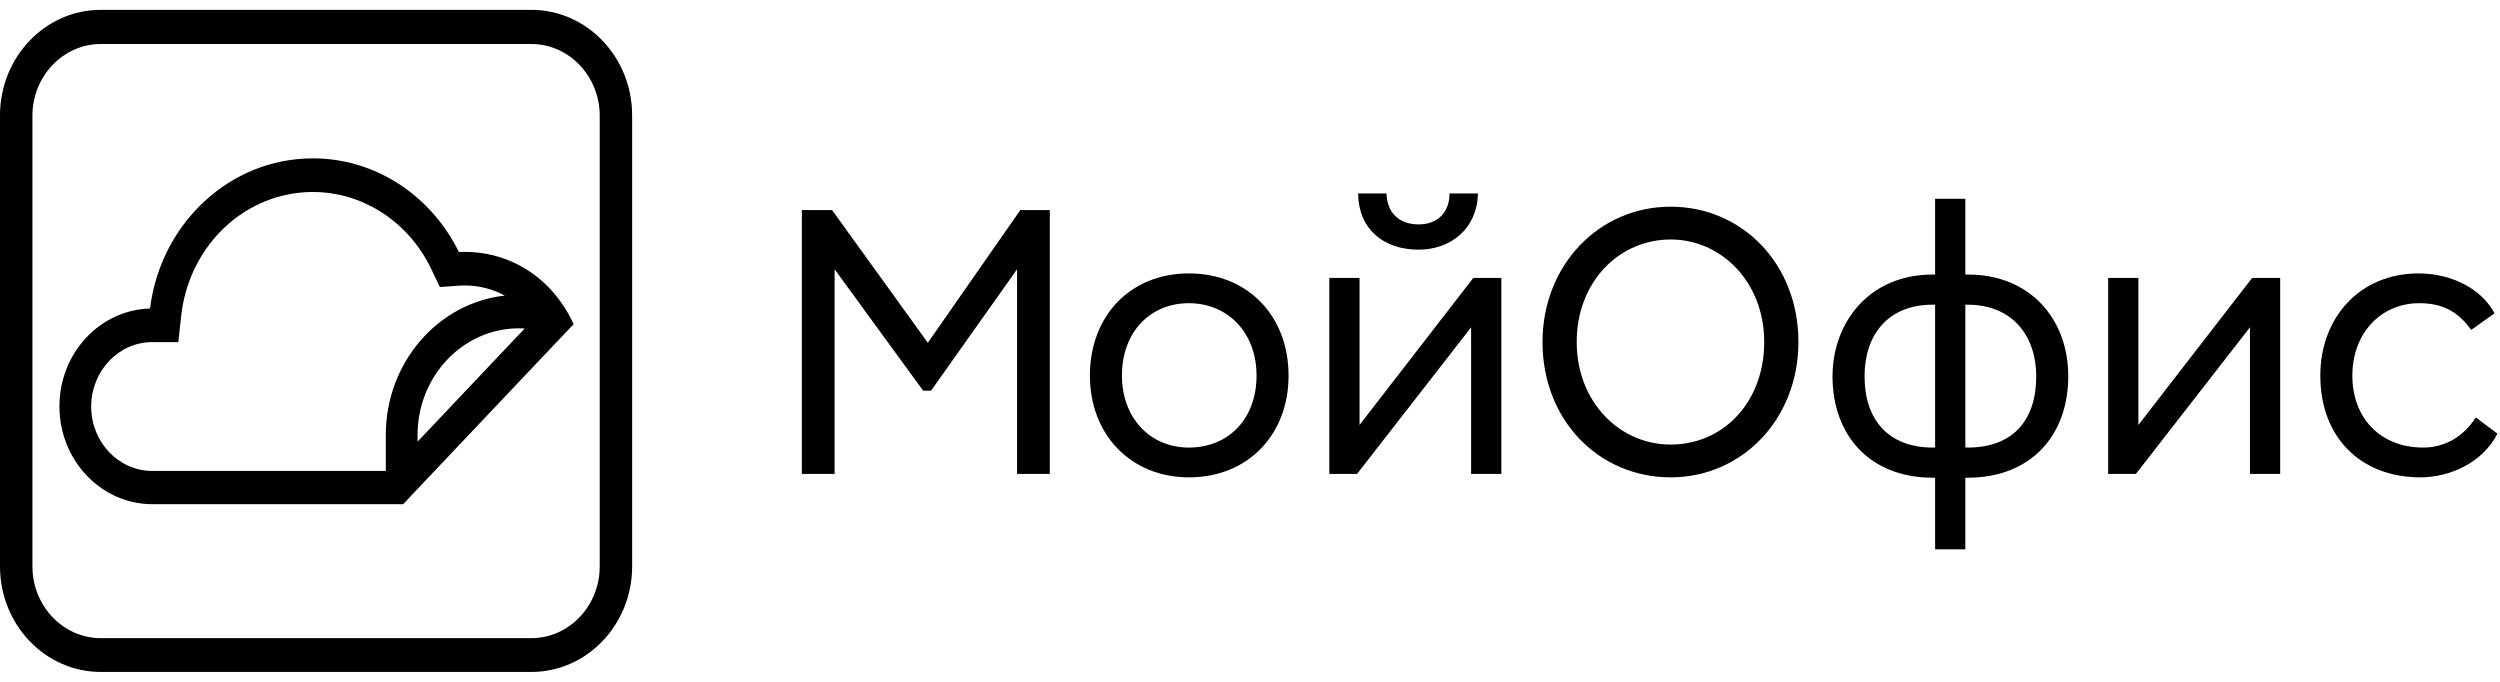 <svg width="220" height="60" viewBox="0 0 220 60" fill="none" xmlns="http://www.w3.org/2000/svg">
<path d="M46.755 0.867C51.649 0.867 55.629 5.02 55.629 10.162V49.838C55.629 54.964 51.664 59.132 46.755 59.132H8.874C3.98 59.132 0 54.98 0 49.838V10.162C0 5.036 3.964 0.867 8.874 0.867H46.755ZM7.562 58.768C7.704 58.79 7.848 58.81 7.993 58.825C7.704 58.794 7.418 58.748 7.138 58.688L7.562 58.768ZM3.241 56.676C3.395 56.815 3.552 56.951 3.716 57.079L3.391 56.812C3.34 56.768 3.291 56.721 3.241 56.676ZM47.707 56.343C47.396 56.393 47.078 56.419 46.755 56.419C47.187 56.419 47.608 56.373 48.016 56.285L47.707 56.343ZM2.491 55.915C2.582 56.02 2.677 56.122 2.772 56.223C2.579 56.02 2.395 55.809 2.221 55.588L2.491 55.915ZM48.906 56.02C48.714 56.093 48.518 56.158 48.318 56.212L48.616 56.123C48.812 56.059 49.004 55.985 49.191 55.901L48.906 56.02ZM8.874 3.872C5.558 3.872 2.854 6.705 2.854 10.178V49.852C2.854 53.325 5.558 56.158 8.874 56.158H46.755C50.071 56.158 52.775 53.325 52.775 49.852V10.178C52.775 6.705 50.071 3.872 46.755 3.872H8.874ZM50.001 55.466C49.915 55.521 49.828 55.574 49.739 55.625L50.002 55.466C50.088 55.411 50.173 55.354 50.256 55.295L50.001 55.466ZM51.95 53.52C51.555 54.131 51.065 54.67 50.502 55.111L50.739 54.917C51.281 54.448 51.747 53.886 52.114 53.254L51.95 53.52ZM52.529 52.404C52.49 52.502 52.448 52.6 52.404 52.695L52.53 52.405C52.57 52.307 52.607 52.207 52.643 52.106L52.529 52.404ZM0.348 51.215C0.37 51.365 0.395 51.514 0.424 51.661L0.349 51.216C0.327 51.066 0.308 50.915 0.293 50.763L0.348 51.215ZM52.895 51.174C52.875 51.281 52.852 51.386 52.826 51.491L52.897 51.174C52.917 51.067 52.935 50.959 52.951 50.851L52.895 51.174ZM27.531 13.937C33.129 13.937 37.973 17.28 40.381 22.171C40.556 22.164 40.728 22.164 40.895 22.164H40.899C44.342 22.164 47.392 23.828 49.321 26.532L49.322 26.534L49.368 26.6C49.764 27.142 50.113 27.746 50.4 28.364L50.484 28.545L50.339 28.676C50.339 28.676 50.329 28.687 50.307 28.71C50.279 28.738 50.234 28.785 50.169 28.854C50.056 28.972 49.893 29.144 49.688 29.36C49.276 29.794 48.693 30.409 47.996 31.144C46.603 32.613 44.756 34.564 42.912 36.512C41.068 38.46 39.227 40.405 37.847 41.863C37.157 42.592 36.582 43.2 36.18 43.625L35.548 44.293L35.475 44.37H13.423C8.898 44.37 5.23 40.511 5.23 35.758C5.231 31.082 8.779 27.272 13.202 27.149C14.128 19.695 20.186 13.937 27.531 13.937ZM27.19 14.201C20.053 14.378 14.225 20.088 13.423 27.407C9.036 27.407 5.479 31.148 5.479 35.758C5.479 40.368 9.036 44.109 13.423 44.109H13.425C9.038 44.109 5.48 40.368 5.48 35.758C5.481 31.148 9.038 27.407 13.425 27.407C14.24 19.973 20.241 14.198 27.531 14.197L27.19 14.201ZM35.539 32.614C34.686 34.303 34.2 36.228 34.2 38.273V41.703H34.203V38.273C34.203 36.229 34.686 34.303 35.539 32.614ZM27.531 16.895C24.658 16.895 21.887 18.005 19.755 20.025L19.366 20.41C17.471 22.375 16.265 24.954 15.952 27.732L15.69 30.105H13.393C10.435 30.105 8.025 32.656 8.024 35.773C8.024 38.906 10.434 41.443 13.407 41.443H33.952V38.273C33.952 31.907 38.545 26.655 44.428 26.011C43.344 25.427 42.137 25.122 40.899 25.122C40.817 25.122 40.736 25.125 40.65 25.129L40.648 25.13C40.567 25.134 40.48 25.137 40.389 25.138L38.706 25.257L37.95 23.674C36.992 21.667 35.541 19.98 33.727 18.779L33.375 18.556C31.602 17.469 29.599 16.895 27.531 16.895ZM46.405 28.662C46.511 28.671 46.617 28.681 46.724 28.695C46.651 28.772 46.575 28.851 46.499 28.932C43.964 31.603 39.643 36.172 36.746 39.236C36.667 39.32 36.589 39.402 36.513 39.483H36.515C39.493 36.332 44.162 31.396 46.726 28.695C46.522 28.669 46.317 28.654 46.113 28.645C46.211 28.649 46.308 28.654 46.405 28.662ZM45.656 28.894C40.741 28.894 36.746 33.106 36.746 38.273V38.866C39.582 35.866 43.672 31.543 46.173 28.907C46.002 28.898 45.829 28.894 45.656 28.894ZM35.788 32.148C35.702 32.301 35.619 32.456 35.539 32.614C35.619 32.456 35.702 32.301 35.788 32.148ZM36.078 31.655C35.995 31.788 35.916 31.924 35.838 32.06C35.916 31.924 35.995 31.788 36.078 31.655ZM36.409 31.154C36.295 31.318 36.184 31.485 36.078 31.655C36.184 31.485 36.295 31.318 36.409 31.154ZM36.691 30.765C36.595 30.892 36.501 31.022 36.409 31.154C36.501 31.022 36.595 30.892 36.691 30.765ZM37.051 30.312C36.954 30.428 36.861 30.547 36.769 30.666C36.861 30.547 36.954 30.428 37.051 30.312ZM37.405 29.906C37.298 30.024 37.192 30.144 37.089 30.267C37.192 30.144 37.298 30.024 37.405 29.906ZM37.779 29.515C37.674 29.62 37.57 29.727 37.469 29.837C37.57 29.727 37.674 29.62 37.779 29.515ZM38.162 29.149C38.062 29.241 37.963 29.335 37.865 29.431C37.963 29.335 38.062 29.241 38.162 29.149ZM38.574 28.791C38.475 28.874 38.377 28.958 38.28 29.044C38.377 28.958 38.475 28.874 38.574 28.791ZM38.997 28.456C38.899 28.53 38.803 28.606 38.707 28.684C38.803 28.606 38.899 28.53 38.997 28.456ZM39.455 28.128C39.346 28.202 39.238 28.278 39.131 28.356C39.238 28.278 39.346 28.202 39.455 28.128ZM39.894 27.844C39.784 27.911 39.676 27.98 39.569 28.051C39.676 27.98 39.784 27.911 39.894 27.844ZM40.383 27.56C40.269 27.622 40.155 27.686 40.043 27.753C40.155 27.686 40.269 27.622 40.383 27.56ZM40.863 27.311C40.743 27.369 40.624 27.429 40.506 27.492C40.624 27.429 40.743 27.369 40.863 27.311ZM41.352 27.088C41.233 27.139 41.114 27.192 40.996 27.247C41.114 27.192 41.233 27.139 41.352 27.088ZM41.828 26.898C41.722 26.937 41.617 26.977 41.513 27.02C41.617 26.977 41.722 26.937 41.828 26.898ZM42.358 26.715C42.249 26.749 42.141 26.784 42.033 26.821C42.141 26.784 42.249 26.749 42.358 26.715ZM42.889 26.561C42.776 26.591 42.663 26.621 42.552 26.654C42.663 26.621 42.776 26.591 42.889 26.561ZM43.423 26.436C43.309 26.459 43.196 26.483 43.083 26.511C43.196 26.483 43.309 26.459 43.423 26.436ZM43.971 26.337C43.856 26.355 43.741 26.372 43.627 26.394C43.741 26.372 43.856 26.355 43.971 26.337ZM44.51 26.267C44.4 26.278 44.29 26.29 44.181 26.305C44.29 26.29 44.4 26.278 44.51 26.267ZM43.485 25.309C43.967 25.481 44.433 25.703 44.877 25.971C44.98 26.033 45.082 26.098 45.183 26.165L45.257 26.212C45.224 26.213 45.191 26.214 45.158 26.216C45.156 26.216 45.154 26.216 45.151 26.216C45.04 26.221 44.928 26.228 44.817 26.236C44.794 26.238 44.77 26.241 44.747 26.243C44.917 26.229 45.087 26.218 45.259 26.212C45.229 26.196 45.214 26.181 45.185 26.165C44.651 25.807 44.08 25.521 43.485 25.309ZM27.532 16.635C29.785 16.635 31.963 17.302 33.859 18.56C35.712 19.786 37.194 21.509 38.172 23.558L38.855 24.985L38.855 24.984L38.175 23.558C37.197 21.509 35.714 19.786 33.861 18.56C31.964 17.302 29.786 16.635 27.533 16.635H27.532ZM40.9 24.861C41.037 24.861 41.173 24.866 41.309 24.873C41.173 24.866 41.038 24.861 40.901 24.861H40.9ZM52.838 8.597C52.883 8.788 52.922 8.982 52.951 9.18L52.897 8.856C52.879 8.769 52.858 8.683 52.838 8.597ZM52.529 7.626C52.569 7.724 52.607 7.823 52.643 7.924L52.53 7.626C52.49 7.528 52.449 7.431 52.404 7.335L52.529 7.626ZM0.925 6.648C0.87 6.783 0.82 6.92 0.771 7.059L0.926 6.648C0.98 6.513 1.037 6.38 1.098 6.248L0.925 6.648ZM50.738 5.113C51.281 5.582 51.747 6.144 52.114 6.776L51.951 6.511C51.556 5.899 51.065 5.361 50.502 4.919L50.738 5.113ZM50.001 4.564C50.087 4.619 50.172 4.676 50.256 4.735L50.002 4.564C49.916 4.509 49.828 4.456 49.739 4.405L50.001 4.564ZM48.615 3.907C48.812 3.971 49.004 4.046 49.191 4.129L48.907 4.011C48.715 3.937 48.519 3.873 48.318 3.818L48.615 3.907ZM47.076 3.62C47.396 3.637 47.71 3.679 48.016 3.745L47.708 3.688C47.397 3.637 47.079 3.611 46.755 3.611L47.076 3.62ZM7.133 1.312C6.43 1.462 5.759 1.702 5.131 2.02L5.514 1.839C6.159 1.553 6.844 1.346 7.559 1.231L7.133 1.312Z" fill="black"/>
<path d="M70.562 41.708V18.487H73.223L81.648 30.164L89.788 18.487H92.385V41.708H89.502V23.695L81.933 34.377H81.236L73.445 23.695V41.708H70.562Z" fill="black"/>
<path fill-rule="evenodd" clip-rule="evenodd" d="M95.911 33.05C95.911 27.809 99.458 24.06 104.621 24.06C109.815 24.06 113.394 27.809 113.394 33.05C113.394 38.258 109.815 42.007 104.621 42.007C99.522 42.007 95.911 38.258 95.911 33.05ZM98.73 33.05C98.73 36.732 101.168 39.386 104.621 39.386C108.136 39.386 110.575 36.832 110.575 33.05C110.575 29.235 108.01 26.681 104.621 26.681C101.232 26.681 98.73 29.202 98.73 33.05Z" fill="black"/>
<path d="M119.418 41.708H116.98V24.458H119.64V37.396L129.648 24.458H132.119V41.708H129.458V28.804L119.418 41.708Z" fill="black"/>
<path d="M119.513 17.027L122.015 17.027C122.047 18.62 123.029 19.747 124.834 19.747C126.576 19.747 127.558 18.62 127.558 17.027L130.06 17.027C129.997 20.079 127.716 21.97 124.834 21.97C121.73 21.97 119.545 20.146 119.513 17.027Z" fill="black"/>
<path fill-rule="evenodd" clip-rule="evenodd" d="M135.741 30.098C135.741 23.363 140.682 18.188 147.016 18.188C153.256 18.188 158.26 23.164 158.26 30.098C158.26 36.931 153.256 42.007 147.016 42.007C140.745 42.007 135.741 37.031 135.741 30.098ZM138.75 30.098C138.75 35.372 142.519 39.121 147.016 39.121C151.672 39.121 155.251 35.372 155.251 30.098C155.251 24.79 151.451 21.075 147.016 21.075C142.487 21.075 138.75 24.79 138.75 30.098Z" fill="black"/>
<path fill-rule="evenodd" clip-rule="evenodd" d="M170.289 48.343V42.04H170.099C164.493 42.04 161.262 38.258 161.262 33.116C161.262 28.406 164.461 24.16 170.067 24.16H170.289V17.492H172.949V24.16H173.202C178.587 24.16 182.007 28.008 182.007 33.116C182.007 38.258 178.777 42.04 173.139 42.04H172.949V48.343H170.289ZM164.081 33.116C164.081 36.898 166.14 39.386 170.099 39.386H170.289V26.813H170.067C166.108 26.813 164.081 29.5 164.081 33.116ZM173.139 26.813H172.949V39.386H173.139C177.193 39.386 179.189 36.931 179.189 33.116C179.189 29.6 177.13 26.813 173.139 26.813Z" fill="black"/>
<path d="M187.957 41.708H185.518V24.458H188.178V37.396L198.187 24.458H200.657V41.708H197.997V28.804L187.957 41.708Z" fill="black"/>
<path d="M217.871 36.732L219.771 38.159C218.504 40.68 215.622 42.007 212.993 42.007C207.767 42.007 204.188 38.523 204.188 33.05C204.188 27.974 207.641 24.06 212.835 24.06C215.78 24.06 218.409 25.453 219.518 27.576L217.459 29.036C216.319 27.41 214.925 26.681 212.898 26.681C209.509 26.681 207.007 29.334 207.007 33.05C207.007 36.832 209.509 39.386 213.247 39.386C215.242 39.386 216.857 38.324 217.871 36.732Z" fill="black"/>
</svg>
